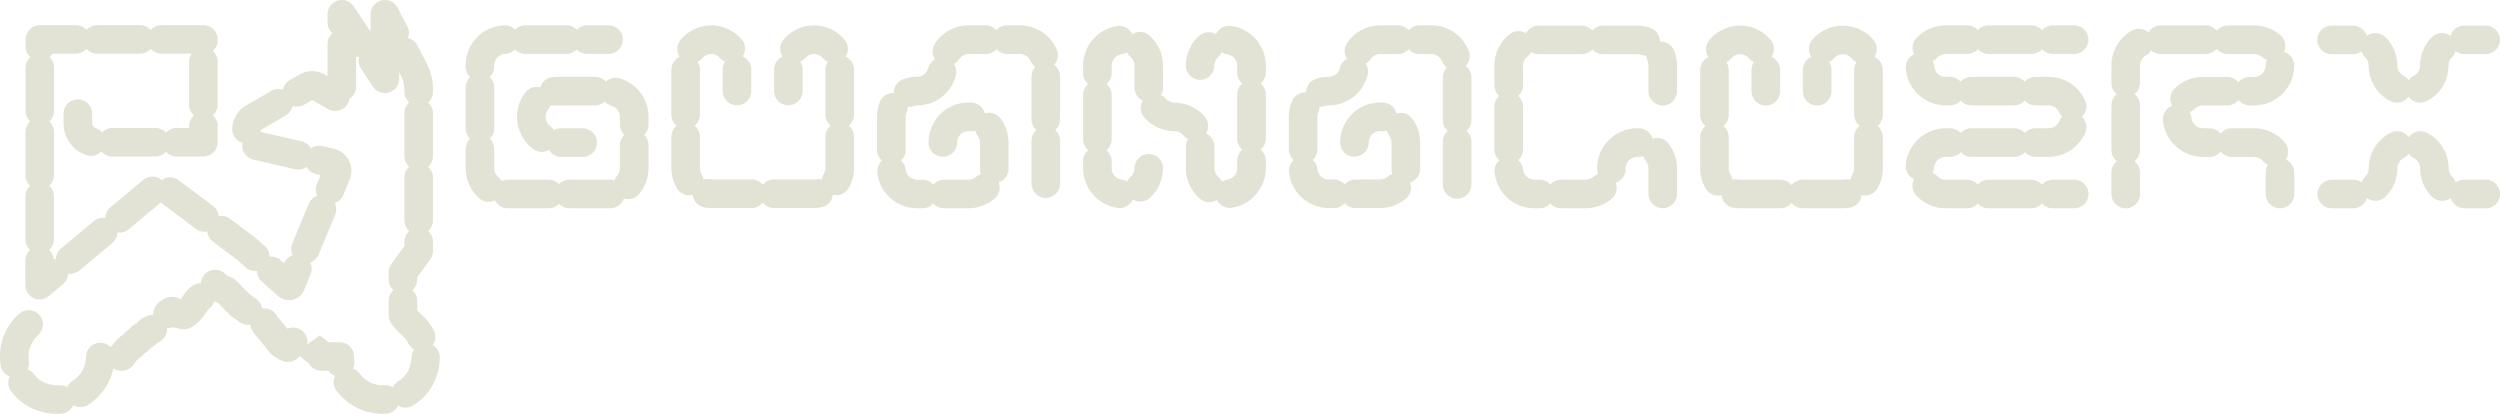 <?xml version="1.0" encoding="UTF-8"?><svg id="Layer_2" xmlns="http://www.w3.org/2000/svg" viewBox="0 0 572.14 94.75"><defs><style>.cls-1{stroke-width:0px;fill:#E2E2D5}</style></defs><g id="Layer_1-2"><path class="cls-1" d="m141.78,17.93c-1.14-.33-2.32,0-3.13.75-.6-.68-1.48-1.1-2.45-1.1h-8.73c-.35,0-.7.02-1.04.06-1.35.15-2.41,1.11-2.77,2.34-1.23-.33-2.6.09-3.43,1.16-1.25,1.62-1.91,3.55-1.91,5.6,0,2.91,1.4,5.67,3.74,7.39,1.09.8,2.5.82,3.59.18.57.95,1.61,1.59,2.8,1.59h4.91c1.81,0,3.27-1.46,3.27-3.27s-1.46-3.27-3.27-3.27h-4.91c-.6,0-1.17.17-1.65.45-.22-.36-.51-.69-.87-.96-.68-.5-1.07-1.27-1.07-2.11,0-.74.3-1.28.54-1.6.26-.34.44-.71.56-1.09.38.1.8.14,1.21.09.1-.01.2-.02.3-.02h8.73c.86,0,1.64-.33,2.23-.88.4.45.93.8,1.55.98,1.11.32,1.89,1.35,1.89,2.51v1.81c0,.92.38,1.76,1,2.35-.61.59-1,1.43-1,2.35v5.27c0,.79-.34,1.36-.62,1.69-.27.32-.47.68-.6,1.06-.38-.12-.79-.17-1.21-.14-.06,0-.12,0-.18,0h-8.99c-.92,0-1.76.38-2.35,1-.59-.61-1.43-1-2.35-1h-9.4c-.51,0-.99.12-1.42.33-.18-.36-.44-.69-.76-.98-.57-.5-.89-1.21-.89-1.97v-4.4c0-.92-.38-1.76-1-2.35.61-.59,1-1.43,1-2.35v-9.4c0-.92-.38-1.76-1-2.35.61-.59,1-1.43,1-2.35v-.35c0-1.42,1.11-2.57,2.53-2.61.88-.03,1.68-.41,2.25-1,.59.61,1.43.99,2.35.99h9.4c.93,0,1.77-.39,2.37-1.02.6.63,1.43,1.02,2.37,1.02h4.91c1.81,0,3.27-1.46,3.27-3.27s-1.46-3.27-3.27-3.27h-4.91c-.93,0-1.77.39-2.37,1.02-.6-.63-1.43-1.02-2.37-1.02h-9.4c-.92,0-1.76.38-2.35,1-.62-.64-1.51-1.02-2.46-.99-4.96.16-8.85,4.18-8.85,9.15v.35c0,.92.38,1.76,1,2.35-.61.59-1,1.43-1,2.35v9.4c0,.92.38,1.76,1,2.35-.61.59-1,1.43-1,2.35v4.4c0,2.63,1.13,5.14,3.11,6.88,1.02.9,2.44,1.04,3.58.49.54,1.06,1.64,1.79,2.92,1.79h9.4c.92,0,1.76-.38,2.35-1,.59.61,1.43,1,2.35,1h8.99c.21,0,.43,0,.64-.02,1.35-.09,2.46-1,2.87-2.21,1.22.38,2.6.03,3.48-1.01,1.4-1.65,2.17-3.75,2.17-5.92v-5.27c0-.92-.38-1.76-1-2.35.61-.59,1-1.43,1-2.35v-1.81c0-4.06-2.72-7.68-6.62-8.8Z"/><path class="cls-1" d="m193.51,12.99c.78-1.18.74-2.77-.22-3.91-1.74-2.08-4.3-3.27-7.01-3.27s-5.22,1.17-6.96,3.22c-.96,1.13-1.02,2.73-.24,3.91-1.14.51-1.94,1.65-1.94,2.98v4.91c0,1.81,1.46,3.27,3.27,3.27s3.27-1.46,3.27-3.27v-4.91c0-.66-.2-1.28-.54-1.8.43-.19.83-.48,1.16-.86.5-.58,1.22-.92,1.99-.92s1.5.34,2,.93c.33.39.72.68,1.15.88-.35.52-.55,1.14-.55,1.81v10.23c0,1.03.48,1.96,1.23,2.56-.75.6-1.23,1.52-1.23,2.56v7.15c0,.47-.12.9-.35,1.3-.24.42-.38.86-.42,1.31-.43-.11-.9-.13-1.37-.05-.15.03-.31.04-.46.04h-9.18c-1.03,0-1.96.48-2.56,1.23-.6-.75-1.52-1.23-2.56-1.23h-9.21c-.15,0-.31-.01-.45-.04-.47-.08-.93-.06-1.37.05-.05-.45-.19-.9-.43-1.31-.23-.4-.35-.84-.35-1.31v-7.12c0-1.03-.48-1.96-1.23-2.56.75-.6,1.23-1.52,1.23-2.56v-10.23c0-.67-.2-1.3-.55-1.82.43-.2.83-.49,1.15-.88.5-.6,1.23-.94,2.01-.94s1.48.33,1.98.91c.33.39.74.67,1.17.86-.34.52-.55,1.14-.55,1.81v4.91c0,1.81,1.46,3.27,3.27,3.27s3.27-1.46,3.27-3.27v-4.91c0-1.34-.81-2.49-1.97-3,.79-1.19.73-2.8-.25-3.94-1.74-2.02-4.27-3.18-6.93-3.18s-5.3,1.21-7.04,3.31c-.95,1.14-.99,2.74-.2,3.91-1.12.52-1.9,1.65-1.9,2.97v10.23c0,1.03.48,1.96,1.23,2.56-.75.6-1.23,1.52-1.23,2.56v7.12c0,1.62.43,3.22,1.25,4.61.75,1.29,2.26,1.87,3.64,1.52.15,1.42,1.22,2.63,2.7,2.88.51.09,1.04.13,1.57.13h9.21c1.03,0,1.96-.48,2.56-1.23.6.75,1.52,1.23,2.56,1.23h9.18c.54,0,1.08-.05,1.61-.14,1.47-.26,2.54-1.47,2.68-2.89,1.38.35,2.88-.24,3.63-1.54.8-1.39,1.23-2.97,1.23-4.57v-7.15c0-1.03-.48-1.96-1.23-2.56.75-.6,1.23-1.52,1.23-2.56v-10.23c0-1.32-.79-2.46-1.92-2.98Z"/><path class="cls-1" d="m428.96,13.05c.78-1.18.74-2.77-.22-3.91-1.74-2.08-4.3-3.27-7.01-3.27s-5.22,1.17-6.96,3.22c-.96,1.13-1.02,2.73-.24,3.91-1.14.51-1.94,1.65-1.94,2.98v4.91c0,1.81,1.46,3.27,3.27,3.27s3.27-1.46,3.27-3.27v-4.91c0-.66-.2-1.28-.54-1.8.43-.19.83-.48,1.16-.86.5-.58,1.22-.92,1.99-.92s1.5.34,2,.93c.33.39.72.68,1.15.88-.35.52-.55,1.14-.55,1.81v10.23c0,1.03.48,1.96,1.23,2.56-.75.6-1.23,1.52-1.23,2.56v7.15c0,.47-.12.9-.35,1.3-.24.42-.38.86-.42,1.31-.44-.11-.9-.13-1.37-.05-.15.03-.31.04-.46.04h-9.18c-1.03,0-1.96.48-2.56,1.23-.6-.75-1.52-1.23-2.56-1.23h-9.21c-.15,0-.3-.01-.45-.04-.47-.08-.94-.06-1.37.05-.05-.45-.19-.9-.43-1.31-.23-.4-.35-.84-.35-1.31v-7.12c0-1.03-.48-1.96-1.23-2.56.75-.6,1.23-1.52,1.23-2.56v-10.23c0-.67-.2-1.3-.55-1.82.43-.2.83-.49,1.15-.88.5-.6,1.23-.94,2.01-.94s1.48.33,1.98.91c.33.39.74.67,1.17.86-.34.52-.55,1.14-.55,1.81v4.91c0,1.81,1.46,3.27,3.27,3.27s3.27-1.46,3.27-3.27v-4.91c0-1.34-.81-2.49-1.97-3,.79-1.19.73-2.8-.25-3.94-1.74-2.02-4.27-3.18-6.93-3.18s-5.3,1.21-7.04,3.31c-.95,1.14-.99,2.74-.2,3.91-1.12.52-1.9,1.65-1.9,2.97v10.23c0,1.03.48,1.96,1.23,2.56-.75.6-1.23,1.52-1.23,2.56v7.12c0,1.62.43,3.22,1.25,4.61.75,1.29,2.26,1.87,3.64,1.52.15,1.42,1.22,2.63,2.7,2.88.52.09,1.04.13,1.57.13h9.21c1.03,0,1.96-.48,2.56-1.23.6.75,1.52,1.23,2.56,1.23h9.18c.54,0,1.08-.05,1.61-.14,1.47-.26,2.54-1.47,2.68-2.89,1.38.35,2.88-.24,3.63-1.54.8-1.39,1.22-2.97,1.22-4.57v-7.15c0-1.03-.48-1.96-1.23-2.56.75-.6,1.23-1.52,1.23-2.56v-10.23c0-1.32-.79-2.46-1.92-2.98Z"/><path class="cls-1" d="m281.64,5.93c-1.46-.18-2.81.64-3.38,1.91-1.2-.72-2.78-.61-3.87.38-1.91,1.73-3.01,4.2-3.01,6.78,0,1.81,1.46,3.27,3.27,3.27s3.27-1.46,3.27-3.27c0-.75.3-1.43.86-1.93.35-.32.61-.69.79-1.09.38.23.81.38,1.28.44,1.3.16,2.28,1.27,2.28,2.59v1.58c0,1.01.46,1.92,1.19,2.52-.73.6-1.19,1.51-1.19,2.52v10.09c0,1.01.46,1.92,1.19,2.52-.73.6-1.19,1.51-1.19,2.52v1.75c0,1.28-.95,2.38-2.2,2.58-.47.07-.89.24-1.27.48-.19-.4-.47-.76-.82-1.07-.58-.5-.92-1.22-.92-1.99v-5c0-1.32-.78-2.46-1.91-2.97.73-1.18.66-2.75-.3-3.86-1.74-2.03-4.27-3.19-6.94-3.19-.75,0-1.47-.33-1.97-.9-.32-.37-.7-.65-1.12-.83.31-.5.48-1.08.48-1.71v-5.04c0-2.66-1.15-5.18-3.16-6.92-1.11-.96-2.69-1.04-3.88-.3-.6-1.26-1.97-2.05-3.42-1.83-4.46.65-7.83,4.54-7.83,9.05v1.71c0,1.01.46,1.92,1.19,2.52-.73.6-1.19,1.51-1.19,2.52v10.09c0,1.01.46,1.92,1.19,2.52-.73.6-1.19,1.51-1.19,2.52v1.62c0,4.58,3.42,8.48,7.96,9.07.14.02.29.03.43.03,1.31,0,2.48-.79,2.99-1.96.52.32,1.12.49,1.71.49.78,0,1.57-.28,2.19-.85,1.91-1.73,3.01-4.2,3.01-6.78,0-1.81-1.46-3.27-3.27-3.27s-3.27,1.46-3.27,3.27c0,.75-.3,1.43-.86,1.93-.35.32-.62.7-.8,1.11-.38-.24-.82-.4-1.29-.46-1.29-.17-2.26-1.28-2.26-2.58v-1.62c0-1.01-.46-1.92-1.19-2.52.73-.6,1.19-1.51,1.19-2.52v-10.09c0-1.01-.46-1.92-1.19-2.52.73-.6,1.19-1.51,1.19-2.52v-1.71c0-1.29.96-2.39,2.23-2.58.47-.07.89-.23,1.27-.46.19.4.46.76.82,1.07.57.5.9,1.22.9,1.97v5.04c0,1.33.79,2.47,1.93,2.98-.73,1.19-.64,2.75.32,3.86,1.74,1.99,4.25,3.14,6.9,3.14.76,0,1.48.33,1.98.91.32.37.7.65,1.12.84-.31.5-.49,1.09-.49,1.73v5c0,2.68,1.17,5.22,3.22,6.96,1.12.96,2.7,1.02,3.88.27.61,1.26,1.99,2.03,3.44,1.81,4.42-.68,7.76-4.56,7.76-9.04v-1.75c0-1.01-.46-1.92-1.19-2.52.73-.6,1.19-1.51,1.19-2.52v-10.09c0-1.01-.46-1.92-1.19-2.52.73-.6,1.19-1.51,1.19-2.52v-1.58c0-4.62-3.45-8.52-8.03-9.08Z"/><path class="cls-1" d="m445.26,12.34h4.96c.97,0,1.85-.42,2.44-1.1.6.67,1.47,1.1,2.45,1.1h9.78c.97,0,1.85-.43,2.45-1.1.6.68,1.47,1.1,2.45,1.1h4.91c1.81,0,3.27-1.46,3.27-3.27s-1.46-3.27-3.27-3.27h-4.91c-.97,0-1.85.43-2.45,1.1-.6-.68-1.47-1.1-2.45-1.1h-9.78c-.97,0-1.85.42-2.45,1.1-.6-.67-1.47-1.1-2.44-1.1h-4.96c-2.52,0-4.96,1.06-6.68,2.9-.97,1.04-1.14,2.54-.52,3.73-1.22.55-2.03,1.82-1.92,3.24.36,4.74,4.37,8.45,9.13,8.45h.99c.97,0,1.85-.42,2.45-1.1.6.67,1.47,1.1,2.45,1.1h9.78c.97,0,1.85-.42,2.45-1.1.6.67,1.47,1.1,2.45,1.1h2.99c1.03,0,1.97.61,2.39,1.55.18.41.44.76.75,1.05-.31.29-.56.65-.74,1.06-.42.95-1.36,1.57-2.4,1.57h-2.96c-.97,0-1.85.42-2.45,1.1-.6-.67-1.47-1.1-2.45-1.1h-9.78c-.97,0-1.85.42-2.45,1.1-.6-.67-1.47-1.1-2.45-1.1h-1.03c-4.73,0-8.73,3.69-9.12,8.39-.12,1.41.68,2.69,1.9,3.25-.62,1.19-.46,2.69.5,3.74,1.73,1.87,4.18,2.94,6.72,2.94h4.93c.97,0,1.85-.42,2.45-1.1.6.67,1.47,1.1,2.45,1.1h9.78c.98,0,1.86-.44,2.46-1.12.6.69,1.48,1.12,2.46,1.12h4.91c1.81,0,3.27-1.46,3.27-3.27s-1.46-3.27-3.27-3.27h-4.91c-.98,0-1.86.44-2.46,1.12-.6-.69-1.48-1.12-2.46-1.12h-9.78c-.97,0-1.85.42-2.45,1.1-.6-.67-1.47-1.1-2.45-1.1h-4.93c-.74,0-1.42-.3-1.92-.84-.3-.33-.66-.58-1.05-.76.2-.38.32-.8.36-1.24.11-1.34,1.26-2.39,2.61-2.39h1.03c.97,0,1.85-.42,2.45-1.1.6.67,1.47,1.1,2.45,1.1h9.78c.97,0,1.85-.42,2.45-1.1.6.67,1.47,1.1,2.45,1.1h2.96c3.64,0,6.93-2.15,8.39-5.49.57-1.3.22-2.77-.75-3.69.97-.93,1.31-2.4.73-3.7-1.47-3.3-4.75-5.43-8.37-5.43h-2.99c-.97,0-1.85.42-2.45,1.1-.6-.67-1.47-1.1-2.45-1.1h-9.78c-.97,0-1.85.42-2.45,1.1-.6-.67-1.47-1.1-2.45-1.1h-.99c-1.36,0-2.5-1.06-2.61-2.41-.03-.45-.16-.87-.35-1.24.39-.17.74-.42,1.05-.75.5-.53,1.18-.83,1.91-.83Z"/><path class="cls-1" d="m523.11,36.5c.78-1.18.73-2.79-.23-3.92-1.74-2.05-4.29-3.23-6.98-3.23h-5.14c-1.04,0-1.96.48-2.56,1.24-.6-.75-1.52-1.24-2.56-1.24h-1.51c-1.35,0-2.49-1.05-2.61-2.38-.04-.48-.19-.93-.41-1.32.42-.16.82-.41,1.16-.75.49-.5,1.15-.77,1.86-.77h5.6c1.04,0,1.96-.48,2.56-1.24.6.75,1.52,1.24,2.56,1.24h1.05c5,0,9.11-4.07,9.16-9.07.01-1.5-.98-2.77-2.35-3.17.6-1.29.3-2.88-.83-3.86-1.66-1.43-3.78-2.21-5.97-2.21h-6.06c-1.04,0-1.96.48-2.56,1.24-.6-.75-1.52-1.24-2.56-1.24h-10.24c-1.19,0-2.23.64-2.81,1.59-1.01-.91-2.53-1.12-3.79-.42-2.88,1.62-4.68,4.68-4.68,7.99v4c0,1.04.48,1.96,1.24,2.56-.75.6-1.24,1.52-1.24,2.56v10.24c0,1.05.5,1.98,1.26,2.58-.77.6-1.26,1.53-1.26,2.58v4.91c0,1.81,1.46,3.27,3.27,3.27s3.27-1.46,3.27-3.27v-4.91c0-1.05-.5-1.98-1.26-2.58.77-.6,1.26-1.53,1.26-2.58v-10.24c0-1.04-.48-1.96-1.24-2.56.75-.6,1.24-1.52,1.24-2.56v-4c0-.95.51-1.82,1.34-2.28.52-.29.92-.7,1.2-1.17.58.52,1.35.84,2.19.84h10.24c1.04,0,1.96-.48,2.56-1.24.6.75,1.52,1.24,2.56,1.24h6.06c.8,0,1.37.34,1.7.63.37.31.78.53,1.22.66-.19.41-.3.87-.3,1.35-.01,1.43-1.19,2.59-2.62,2.59h-1.05c-1.04,0-1.96.48-2.56,1.24-.6-.75-1.52-1.24-2.56-1.24h-5.6c-2.46,0-4.76.96-6.49,2.7-1.06,1.06-1.23,2.67-.53,3.91-1.33.51-2.23,1.85-2.1,3.34.41,4.69,4.41,8.36,9.12,8.36h1.51c1.04,0,1.96-.48,2.56-1.24.6.75,1.52,1.24,2.56,1.24h5.14c.77,0,1.5.34,2,.92.33.39.73.68,1.16.87-.34.52-.54,1.14-.54,1.8v4.91c0,1.81,1.46,3.27,3.27,3.27s3.27-1.46,3.27-3.27v-4.91c0-1.33-.8-2.48-1.94-2.99Z"/><path class="cls-1" d="m568.87,5.86h-4.91c-1.49,0-2.75,1-3.14,2.37-1.28-.97-3.11-.88-4.28.29-1.74,1.73-2.7,4.03-2.7,6.49,0,.99-.55,1.88-1.43,2.32-.49.25-.89.6-1.18,1.02-.3-.42-.69-.78-1.18-1.03-.88-.45-1.42-1.34-1.42-2.32,0-2.46-.96-4.77-2.72-6.5-1.17-1.15-2.99-1.25-4.26-.28-.4-1.36-1.65-2.36-3.14-2.36h-4.91c-1.81,0-3.27,1.46-3.27,3.27s1.46,3.27,3.27,3.27h4.91c.74,0,1.42-.25,1.96-.66.15.52.43,1.01.84,1.41.5.49.77,1.15.77,1.85,0,3.45,1.91,6.57,4.97,8.14,1.47.75,3.24.29,4.16-1.02.62.89,1.63,1.39,2.68,1.39.5,0,1.01-.11,1.48-.36,3.08-1.57,4.99-4.69,4.99-8.15,0-.7.27-1.35.77-1.85.41-.41.69-.9.84-1.42.55.41,1.23.66,1.97.66h4.91c1.81,0,3.27-1.46,3.27-3.27s-1.46-3.27-3.27-3.27Z"/><path class="cls-1" d="m568.87,41.12h-4.91c-.74,0-1.42.25-1.96.66-.15-.52-.43-1.01-.84-1.41-.5-.49-.77-1.15-.77-1.85,0-3.45-1.91-6.57-4.97-8.14-1.47-.75-3.24-.29-4.16,1.02-.92-1.31-2.69-1.78-4.16-1.03-3.08,1.57-4.99,4.69-4.99,8.15,0,.7-.27,1.36-.77,1.85-.41.41-.69.9-.84,1.42-.55-.42-1.23-.66-1.97-.66h-4.91c-1.81,0-3.27,1.46-3.27,3.27s1.46,3.27,3.27,3.27h4.91c1.49,0,2.75-1,3.14-2.37,1.28.97,3.11.88,4.28-.29,1.74-1.73,2.7-4.03,2.7-6.49,0-.99.55-1.88,1.43-2.32.49-.25.89-.6,1.18-1.02.3.42.69.78,1.18,1.03.88.45,1.42,1.34,1.42,2.32,0,2.46.96,4.77,2.72,6.5.64.63,1.47.94,2.3.94.69,0,1.38-.22,1.96-.66.4,1.36,1.65,2.36,3.14,2.36h4.91c1.81,0,3.27-1.46,3.27-3.27s-1.46-3.27-3.27-3.27Z"/><path class="cls-1" d="m335.46,15.07c.84-.89,1.15-2.22.67-3.44-1.38-3.54-4.72-5.83-8.52-5.83h-2.76c-.98,0-1.85.43-2.45,1.11-.6-.68-1.48-1.11-2.45-1.11h-4.09c-3.03,0-5.85,1.49-7.56,4-.77,1.13-.74,2.57-.03,3.65-.79.43-1.41,1.17-1.63,2.12-.28,1.17-1.32,1.99-2.53,1.99-1.03,0-2.04.17-3.01.51-1.35.47-2.19,1.73-2.2,3.08-1.35-.09-2.66.67-3.22,1.99-.48,1.13-.73,2.34-.73,3.57v7.45c0,.98.43,1.87,1.12,2.47-.75.67-1.18,1.69-1.07,2.77.48,4.68,4.39,8.21,9.1,8.21h1.18c.98,0,1.85-.43,2.45-1.11.6.68,1.48,1.11,2.45,1.11h5.67c2.17,0,4.28-.78,5.93-2.18,1.08-.92,1.42-2.4.93-3.66,1.29-.41,2.23-1.59,2.28-3.01,0-.09,0-.19,0-.29v-5.88c0-1.98-.62-3.86-1.8-5.45-.85-1.14-2.3-1.57-3.59-1.17-.32-1.31-1.44-2.34-2.86-2.48-.3-.03-.6-.04-.89-.04-5.04,0-9.15,4.1-9.15,9.15,0,1.81,1.46,3.27,3.27,3.27s3.27-1.46,3.27-3.27c0-1.44,1.17-2.61,2.61-2.61.09,0,.17,0,.26.01.45.04.88,0,1.29-.13.1.41.28.81.55,1.17.23.31.51.84.51,1.55v5.96c-.02.45.06.88.21,1.28-.4.13-.79.34-1.13.63-.33.28-.89.62-1.69.62h-5.67c-.98,0-1.85.43-2.45,1.11-.6-.68-1.48-1.11-2.45-1.11h-1.18c-1.34,0-2.46-1-2.59-2.33-.09-.86-.5-1.61-1.1-2.13.67-.6,1.09-1.47,1.09-2.44v-7.45c0-.35.07-.7.2-1.02.18-.41.26-.85.26-1.27.42.03.86-.03,1.28-.18.27-.1.56-.14.86-.14,4.24,0,7.9-2.88,8.89-7,.22-.92.03-1.84-.45-2.57.45-.24.85-.59,1.15-1.04.49-.72,1.29-1.14,2.16-1.14h4.09c.98,0,1.85-.43,2.45-1.11.6.68,1.48,1.11,2.45,1.11h2.76c1.08,0,2.04.65,2.43,1.66.23.59.6,1.07,1.07,1.42-.56.59-.9,1.38-.9,2.25v9.81c0,.98.43,1.85,1.11,2.45-.68.6-1.11,1.48-1.11,2.45v9.81c0,1.81,1.46,3.27,3.27,3.27s3.27-1.46,3.27-3.27v-9.81c0-.98-.43-1.85-1.11-2.45.68-.6,1.11-1.48,1.11-2.45v-9.81c0-1.06-.51-2.01-1.29-2.61Z"/><path class="cls-1" d="m241.25,14.85c.84-.92,1.11-2.28.59-3.5-1.45-3.37-4.75-5.55-8.42-5.55h-2.94c-.98,0-1.85.43-2.45,1.11-.6-.68-1.48-1.11-2.45-1.11h-3.93c-3.13,0-6.01,1.57-7.7,4.2-.73,1.14-.67,2.56.04,3.61-.76.41-1.35,1.12-1.59,2.02-.3,1.14-1.34,1.94-2.53,1.94-1.1,0-2.18.19-3.2.58-1.34.5-2.15,1.78-2.13,3.12-1.34-.06-2.64.73-3.17,2.05-.43,1.08-.65,2.23-.65,3.41v7.57c0,.99.44,1.87,1.13,2.47-.76.69-1.19,1.72-1.06,2.82.54,4.6,4.45,8.07,9.09,8.07h1.26c.98,0,1.85-.43,2.45-1.11.6.68,1.48,1.11,2.45,1.11h5.61c2.2,0,4.33-.79,6-2.24,1.08-.93,1.39-2.42.9-3.67,1.29-.42,2.23-1.61,2.26-3.04,0-.07,0-.14,0-.21v-5.89c0-2-.63-3.9-1.83-5.49-.85-1.14-2.31-1.56-3.59-1.16-.33-1.31-1.45-2.33-2.87-2.47-.29-.03-.58-.04-.86-.04-5.05,0-9.16,4.11-9.16,9.16,0,1.81,1.46,3.27,3.27,3.27s3.27-1.46,3.27-3.27c0-1.53,1.33-2.75,2.87-2.6.45.04.88,0,1.28-.13.1.41.29.81.56,1.17.24.32.52.84.52,1.57v5.96c-.01.45.07.87.23,1.27-.4.13-.79.34-1.13.64-.34.29-.9.64-1.71.64h-5.61c-.98,0-1.85.43-2.45,1.11-.6-.68-1.48-1.11-2.45-1.11h-1.26c-1.33,0-2.44-.99-2.6-2.3-.1-.84-.51-1.57-1.1-2.09.67-.6,1.09-1.47,1.09-2.43v-7.57c0-.34.06-.66.19-.97.17-.42.24-.85.24-1.28.43.02.86-.05,1.28-.2.29-.11.6-.16.91-.16,4.14,0,7.78-2.79,8.85-6.79.26-.95.06-1.92-.45-2.68.46-.25.87-.62,1.18-1.1.49-.75,1.31-1.2,2.2-1.2h3.92c.98,0,1.85-.43,2.45-1.11.6.68,1.48,1.11,2.45,1.11h2.94c1.05,0,1.99.62,2.41,1.59.24.56.61,1.01,1.07,1.35-.53.58-.86,1.36-.86,2.21v9.81c0,.98.43,1.85,1.11,2.45-.68.6-1.11,1.48-1.11,2.45v9.81c0,1.81,1.46,3.27,3.27,3.27s3.27-1.46,3.27-3.27v-9.81c0-.98-.43-1.85-1.11-2.45.68-.6,1.11-1.48,1.11-2.45v-9.81c0-1.08-.52-2.04-1.33-2.63Z"/><path class="cls-1" d="m379.89,9.49c0-1.35-.83-2.62-2.17-3.1-.99-.35-2.02-.53-3.08-.53h-7.79c-.98,0-1.85.43-2.45,1.11-.6-.68-1.48-1.11-2.45-1.11h-9.81c-1.26,0-2.35.71-2.89,1.75-1.13-.71-2.64-.67-3.75.21-2.22,1.75-3.5,4.37-3.5,7.19v4.49c0,.98.43,1.85,1.11,2.45-.68.6-1.11,1.48-1.11,2.45v9.81c0,.98.43,1.87,1.12,2.47-.75.67-1.18,1.69-1.07,2.77.48,4.68,4.39,8.21,9.1,8.21h1.18c.98,0,1.85-.43,2.45-1.11.6.68,1.48,1.11,2.45,1.11h5.67c2.17,0,4.28-.78,5.93-2.18,1.08-.92,1.42-2.4.93-3.66,1.29-.41,2.24-1.59,2.28-3.02,0-.1,0-.19,0-.29,0-1.44,1.17-2.61,2.61-2.61.06,0,.12,0,.18,0,.45.03.88-.03,1.28-.17.11.41.31.8.59,1.15.26.32.56.87.56,1.62v5.88c0,1.81,1.46,3.27,3.27,3.27s3.27-1.46,3.27-3.27v-5.88c0-2.05-.7-4.07-1.97-5.68-.89-1.12-2.35-1.5-3.63-1.06-.36-1.3-1.51-2.29-2.93-2.39-.2-.01-.4-.02-.61-.02-5.04,0-9.15,4.1-9.15,9.15v.08c-.02.45.06.88.21,1.28-.4.13-.79.34-1.13.63-.33.28-.89.62-1.69.62h-5.67c-.98,0-1.85.43-2.45,1.11-.6-.68-1.48-1.11-2.45-1.11h-1.18c-1.34,0-2.46-1-2.59-2.33-.09-.86-.5-1.61-1.1-2.13.67-.6,1.09-1.47,1.09-2.44v-9.81c0-.98-.43-1.85-1.11-2.45.68-.6,1.11-1.48,1.11-2.45v-4.49c0-.81.36-1.55,1-2.05.37-.29.67-.65.87-1.05.5.31,1.09.49,1.73.49h9.81c.98,0,1.85-.43,2.45-1.11.6.68,1.48,1.11,2.45,1.11h7.79c.3,0,.6.05.88.15.42.15.86.21,1.28.19,0,.42.08.85.25,1.27.13.31.2.65.2,1v5.88c0,1.81,1.46,3.27,3.27,3.27s3.27-1.46,3.27-3.27v-5.88c0-1.21-.23-2.39-.7-3.5-.55-1.32-1.85-2.09-3.2-2.01Z"/><path class="cls-1" d="m99.04,79.01c.67-.96.8-2.26.23-3.37-.82-1.6-1.98-3.03-3.38-4.17l-.41-.48v-2.12c0-.98-.43-1.85-1.11-2.45.68-.6,1.11-1.48,1.11-2.45v-.54l2.98-4.06c.41-.56.63-1.24.63-1.94v-2.09c0-.98-.43-1.85-1.11-2.45.68-.6,1.11-1.48,1.11-2.45v-9.81c0-.98-.43-1.85-1.11-2.45.68-.6,1.11-1.48,1.11-2.45v-9.81c0-.98-.43-1.85-1.11-2.45.68-.6,1.11-1.48,1.11-2.45v-.58c0-2.09-.51-4.17-1.48-6.02l-2.11-4.03c-.45-.87-1.24-1.44-2.12-1.66.32-.85.3-1.82-.16-2.69l-2.24-4.28c-.7-1.33-2.22-2.02-3.68-1.66-1.46.36-2.49,1.67-2.49,3.18v3.97l-3.86-5.79c-.8-1.2-2.29-1.73-3.67-1.32-1.38.42-2.32,1.69-2.32,3.13v1.88c0,.98.43,1.85,1.11,2.45-.68.6-1.11,1.48-1.11,2.45v7.33l-.55-.31c-.9-.52-1.92-.79-2.96-.79s-2.08.28-2.98.81l-2.14,1.24c-.84.49-1.39,1.3-1.56,2.19-.86-.28-1.83-.21-2.68.28l-5.85,3.41c-1.87,1.09-3.06,3.11-3.1,5.28-.03,1.51.98,2.8,2.37,3.2-.36,1.73.73,3.44,2.47,3.84l9.56,2.21c.95.22,1.9,0,2.64-.53.43.8,1.19,1.41,2.14,1.63l1.05.24-.85,2.05c-.37.9-.31,1.88.09,2.69-.86.29-1.59.94-1.96,1.84l-3.75,9.07c-.37.9-.31,1.88.09,2.69-.85.29-1.58.94-1.96,1.83l-.77-.68c-.73-.65-1.67-.91-2.57-.8,0-.91-.37-1.81-1.1-2.45l-2.01-1.78c-.07-.06-.13-.11-.2-.17l-5.7-4.28c-.78-.59-1.74-.77-2.63-.59-.07-.9-.52-1.77-1.3-2.36l-7.85-5.89c-1.17-.88-2.74-.85-3.87-.04-1.19-1.04-2.99-1.08-4.24-.04l-7.53,6.29c-.75.63-1.15,1.52-1.17,2.42-.9-.14-1.84.1-2.59.72l-7.53,6.29c-.75.63-1.15,1.52-1.17,2.42-.16-.02-.33-.04-.49-.04-.1-.81-.5-1.52-1.08-2.04.68-.6,1.11-1.47,1.11-2.45v-9.81c.01-.98-.41-1.85-1.09-2.45.68-.6,1.11-1.47,1.11-2.45v-9.81c.01-.98-.41-1.85-1.09-2.45.68-.6,1.11-1.47,1.11-2.45v-9.81c.01-.98-.41-1.85-1.09-2.45.26-.23.48-.5.66-.8h5.38c.98,0,1.85-.43,2.45-1.11.6.68,1.48,1.11,2.45,1.11h9.81c.98,0,1.85-.43,2.45-1.11.6.68,1.48,1.11,2.45,1.11h6.9c-.36.53-.57,1.16-.57,1.85v9.81c0,.98.43,1.85,1.11,2.45-.68.6-1.11,1.48-1.11,2.45v.44h-2.83c-.98,0-1.85.43-2.45,1.11-.6-.68-1.48-1.11-2.45-1.11h-9.81c-.93,0-1.78.39-2.37,1.02-.4-.48-.93-.85-1.57-1.04-.33-.1-.71-.56-.71-1.05v-2.23c0-1.81-1.46-3.27-3.27-3.27s-3.27,1.46-3.27,3.27v2.23c0,3.35,2.2,6.35,5.35,7.31,1.22.37,2.5,0,3.32-.88.6.72,1.5,1.18,2.52,1.18h9.81c.98,0,1.85-.43,2.45-1.11.6.68,1.48,1.11,2.45,1.11h6.1c1.81,0,3.27-1.46,3.27-3.27v-3.71c0-.98-.43-1.85-1.11-2.45.68-.6,1.11-1.48,1.11-2.45v-9.81c0-.98-.43-1.85-1.11-2.45.68-.6,1.11-1.48,1.11-2.45v-.21c0-1.81-1.46-3.27-3.27-3.27h-9.6c-.98,0-1.85.43-2.45,1.11-.6-.68-1.48-1.11-2.45-1.11h-9.81c-.98,0-1.85.43-2.45,1.11-.6-.68-1.48-1.11-2.45-1.11h-8.2c-1.8,0-3.27,1.46-3.27,3.27v1.61c0,.98.42,1.85,1.1,2.45-.68.6-1.11,1.47-1.11,2.45v9.81c-.01.98.41,1.85,1.09,2.45-.68.6-1.11,1.47-1.11,2.45v9.81c-.01.98.41,1.85,1.09,2.45-.68.6-1.11,1.47-1.11,2.45v9.81c-.01.98.41,1.85,1.09,2.45-.68.6-1.11,1.47-1.11,2.45v5.58c0,1.27.73,2.43,1.88,2.97,1.15.54,2.51.36,3.48-.45l3.25-2.72c.75-.63,1.15-1.52,1.17-2.42.9.14,1.84-.1,2.59-.72l7.53-6.29c.75-.63,1.15-1.52,1.17-2.42.9.14,1.84-.1,2.59-.72l7.34-6.14c.06.05.12.1.18.14l7.85,5.89c.78.59,1.74.77,2.63.59.07.9.52,1.77,1.3,2.36l5.6,4.2,1.91,1.69c.73.65,1.67.91,2.57.8,0,.91.37,1.81,1.1,2.45l3.48,3.07c.7.74,1.68,1.17,2.72,1.17,1.55,0,2.93-.95,3.48-2.39l1.47-3.57c.37-.9.31-1.88-.09-2.69.86-.29,1.59-.94,1.96-1.84l3.75-9.07c.37-.9.31-1.88-.09-2.69.86-.29,1.59-.94,1.96-1.84l1.49-3.62c.03-.07.05-.14.08-.21.18-.54.27-1.1.27-1.66,0-2.44-1.66-4.53-4.04-5.08l-2.58-.6c-.95-.22-1.9,0-2.64.53-.43-.8-1.19-1.41-2.14-1.63l-9.39-2.17c.03-.14.05-.28.06-.42l5.7-3.32c.84-.49,1.39-1.3,1.56-2.19.86.29,1.83.21,2.68-.28l1.83-1.07,3.64,2.09c1.57.9,3.56.36,4.47-1.2.21-.37.35-.77.4-1.16.92-.58,1.54-1.6,1.54-2.77v-6.93c.22.08.45.14.69.17-.23.88-.1,1.84.44,2.65l2.73,4.09c.8,1.2,2.29,1.73,3.67,1.32,1.38-.42,2.32-1.69,2.32-3.13v-1.49l.47.89c.48.92.73,1.95.73,2.99v.58c0,.98.43,1.85,1.11,2.45-.68.6-1.11,1.48-1.11,2.45v9.81c0,.98.43,1.85,1.11,2.45-.68.6-1.11,1.48-1.11,2.45v9.81c0,.98.43,1.85,1.11,2.45-.68.6-1.11,1.48-1.11,2.45v1.02l-2.98,4.06c-.41.56-.63,1.24-.63,1.94v1.61c0,.98.43,1.85,1.11,2.45-.68.6-1.11,1.48-1.11,2.45v3.33c0,.78.28,1.54.79,2.13l1.4,1.63c.14.17.3.32.48.45.76.59,1.4,1.35,1.84,2.21.31.59.77,1.06,1.31,1.36-.36.51-.58,1.13-.59,1.8-.02.82-.19,1.66-.5,2.49-.47,1.24-1.35,2.29-2.5,2.97-.58.35-1.01.84-1.28,1.41-.55-.34-1.21-.51-1.9-.47-2.27.13-4.36-.86-5.69-2.66-.4-.54-.93-.92-1.51-1.13.27-.56.38-1.2.29-1.87-.04-.3-.06-.6-.06-.91,0-1.81-1.46-3.27-3.27-3.27h-2.65c-.05-.05-.11-.11-.16-.16l-.04-.04c-.22-.23-.63-.64-1.27-.96-.1-.1-.2-.19-.31-.28-.11-.09-.14-.13-.14-.13l-2.87,2.06c.19-1.04-.14-2.15-.96-2.94-.98-.94-2.39-1.14-3.57-.63-.19-.26-.41-.53-.66-.8-.16-.18-.34-.4-.54-.64-.31-.38-.65-.8-1.06-1.22-.02-.03-.04-.08-.08-.15-.64-1.33-2.05-2.03-3.44-1.82-.12-.83-.56-1.61-1.29-2.14-.48-.36-1-.73-1.54-1.08-.17-.22-.42-.5-.76-.76-.25-.2-.6-.58-.93-.95-.47-.52-1-1.12-1.66-1.64-.22-.18-.8-.65-1.65-.87-.04-.02-.09-.04-.14-.05-.04-.04-.09-.08-.13-.12-.16-.15-.35-.33-.58-.52-1.39-1.15-3.46-.95-4.6.45-.46.56-.71,1.24-.74,1.91-.62,0-1.27.16-1.84.53-1.15.7-1.84,1.71-2.41,2.6-.13.2-.26.39-.39.55-.6-.38-1.28-.58-2-.58-.87,0-1.71.3-2.49.89-.32.24-.61.5-.87.77-.65.68-.95,1.57-.91,2.45-.56-.02-1.1.11-1.59.37-1.16.35-1.86,1.18-2.13,1.5l-.02.03s-.06.05-.09.07c-.68.27-1.25.75-1.65,1.36-.07.05-.2.14-.3.21-.11.08-.23.16-.34.24-.38.28-.65.58-.83.8-.26.17-.58.39-.9.67-.56.49-.98,1.02-1.32,1.47-.07.1-.15.2-.22.3-.14.11-.27.24-.38.37-.59-.61-1.41-.99-2.32-1-.01,0-.02,0-.03,0-1.79,0-3.25,1.44-3.27,3.24-.02,2.24-1.17,4.29-3.06,5.49-.56.36-.98.86-1.23,1.43-.54-.31-1.17-.47-1.84-.43-1,.06-2.05-.1-3.08-.48-1.07-.4-2-1.1-2.67-2.02-.39-.53-.92-.91-1.49-1.12.28-.57.4-1.24.3-1.92-.05-.34-.08-.68-.08-1.01,0-1.87.81-3.67,2.21-4.92,1.35-1.2,1.47-3.27.27-4.62-1.2-1.35-3.27-1.47-4.62-.27-2.8,2.49-4.4,6.06-4.4,9.8,0,.65.05,1.31.14,1.96.18,1.22,1.02,2.19,2.1,2.59-.52,1.06-.45,2.37.3,3.39,1.43,1.94,3.38,3.41,5.64,4.26,1.9.71,3.84,1.01,5.8.89,1.25-.08,2.3-.86,2.78-1.93,1.02.58,2.32.6,3.38-.08,3.03-1.92,5.09-4.94,5.81-8.36.52.35,1.14.55,1.81.55h.11c.9,0,1.76-.37,2.38-1.03.33-.35.57-.69.74-.95.05-.07.09-.13.14-.2.07-.09.29-.38.42-.5.05-.04.19-.13.3-.2l.11-.07c.53-.34.88-.73,1.1-1.01.4-.28.94-.66,1.45-1.25.47-.27.83-.58,1.11-.82l.04-.03c.12-.1.23-.2.32-.3.75-.3,1.39-.84,1.82-1.57.34-.58.49-1.22.45-1.85.42,0,.84-.06,1.24-.21.25.07.51.11.77.14.07,0,.13.01.2.02.49.21,1.01.31,1.53.31,1.33,0,2.24-.68,2.53-.9,1.02-.76,1.94-1.78,2.73-3.03.19-.3.32-.49.4-.59.01,0,.02-.01.03-.02.7-.45,1.17-1.13,1.37-1.87.22.11.46.21.72.29.05.02.11.05.17.07.2.2.43.45.66.71.44.49.92,1.03,1.51,1.52.22.3.61.78,1.24,1.15.44.26.9.59,1.46,1.01.73.54,1.6.73,2.44.61.05.31.14.63.28.93.24.51.64,1.25,1.3,1.91.19.18.41.46.66.76.24.29.5.62.8.95.13.14.29.37.47.61.52.71,1.17,1.6,2.22,2.26.4.25.79.47,1.14.66.53.29,1.13.45,1.73.45,1.07,0,2.08-.49,2.8-1.34.11.11.23.22.36.33.03.03.06.06.09.09.26.25.68.67,1.3.99.04.04.09.08.13.13.08.07.18.17.22.22.59,1,1.66,1.61,2.82,1.61h1.59c.38.53.92.93,1.53,1.16-.51,1.06-.43,2.35.32,3.36,2.47,3.34,6.41,5.33,10.56,5.33.27,0,.53,0,.79-.02,1.23-.07,2.26-.82,2.76-1.86,1,.61,2.3.66,3.38.01,2.4-1.44,4.27-3.66,5.26-6.28.58-1.52.89-3.09.92-4.65.03-1.25-.65-2.36-1.67-2.93Zm-13.14-68.29s-.07-.01-.1-.02c0-.03.02-.07.03-.1.03.03.07.06.1.09,0,0-.02.02-.03.02Z"/><polygon class="cls-1" points="73.18 76.78 73.18 76.78 73.18 76.78 73.18 76.78"/></g></svg>